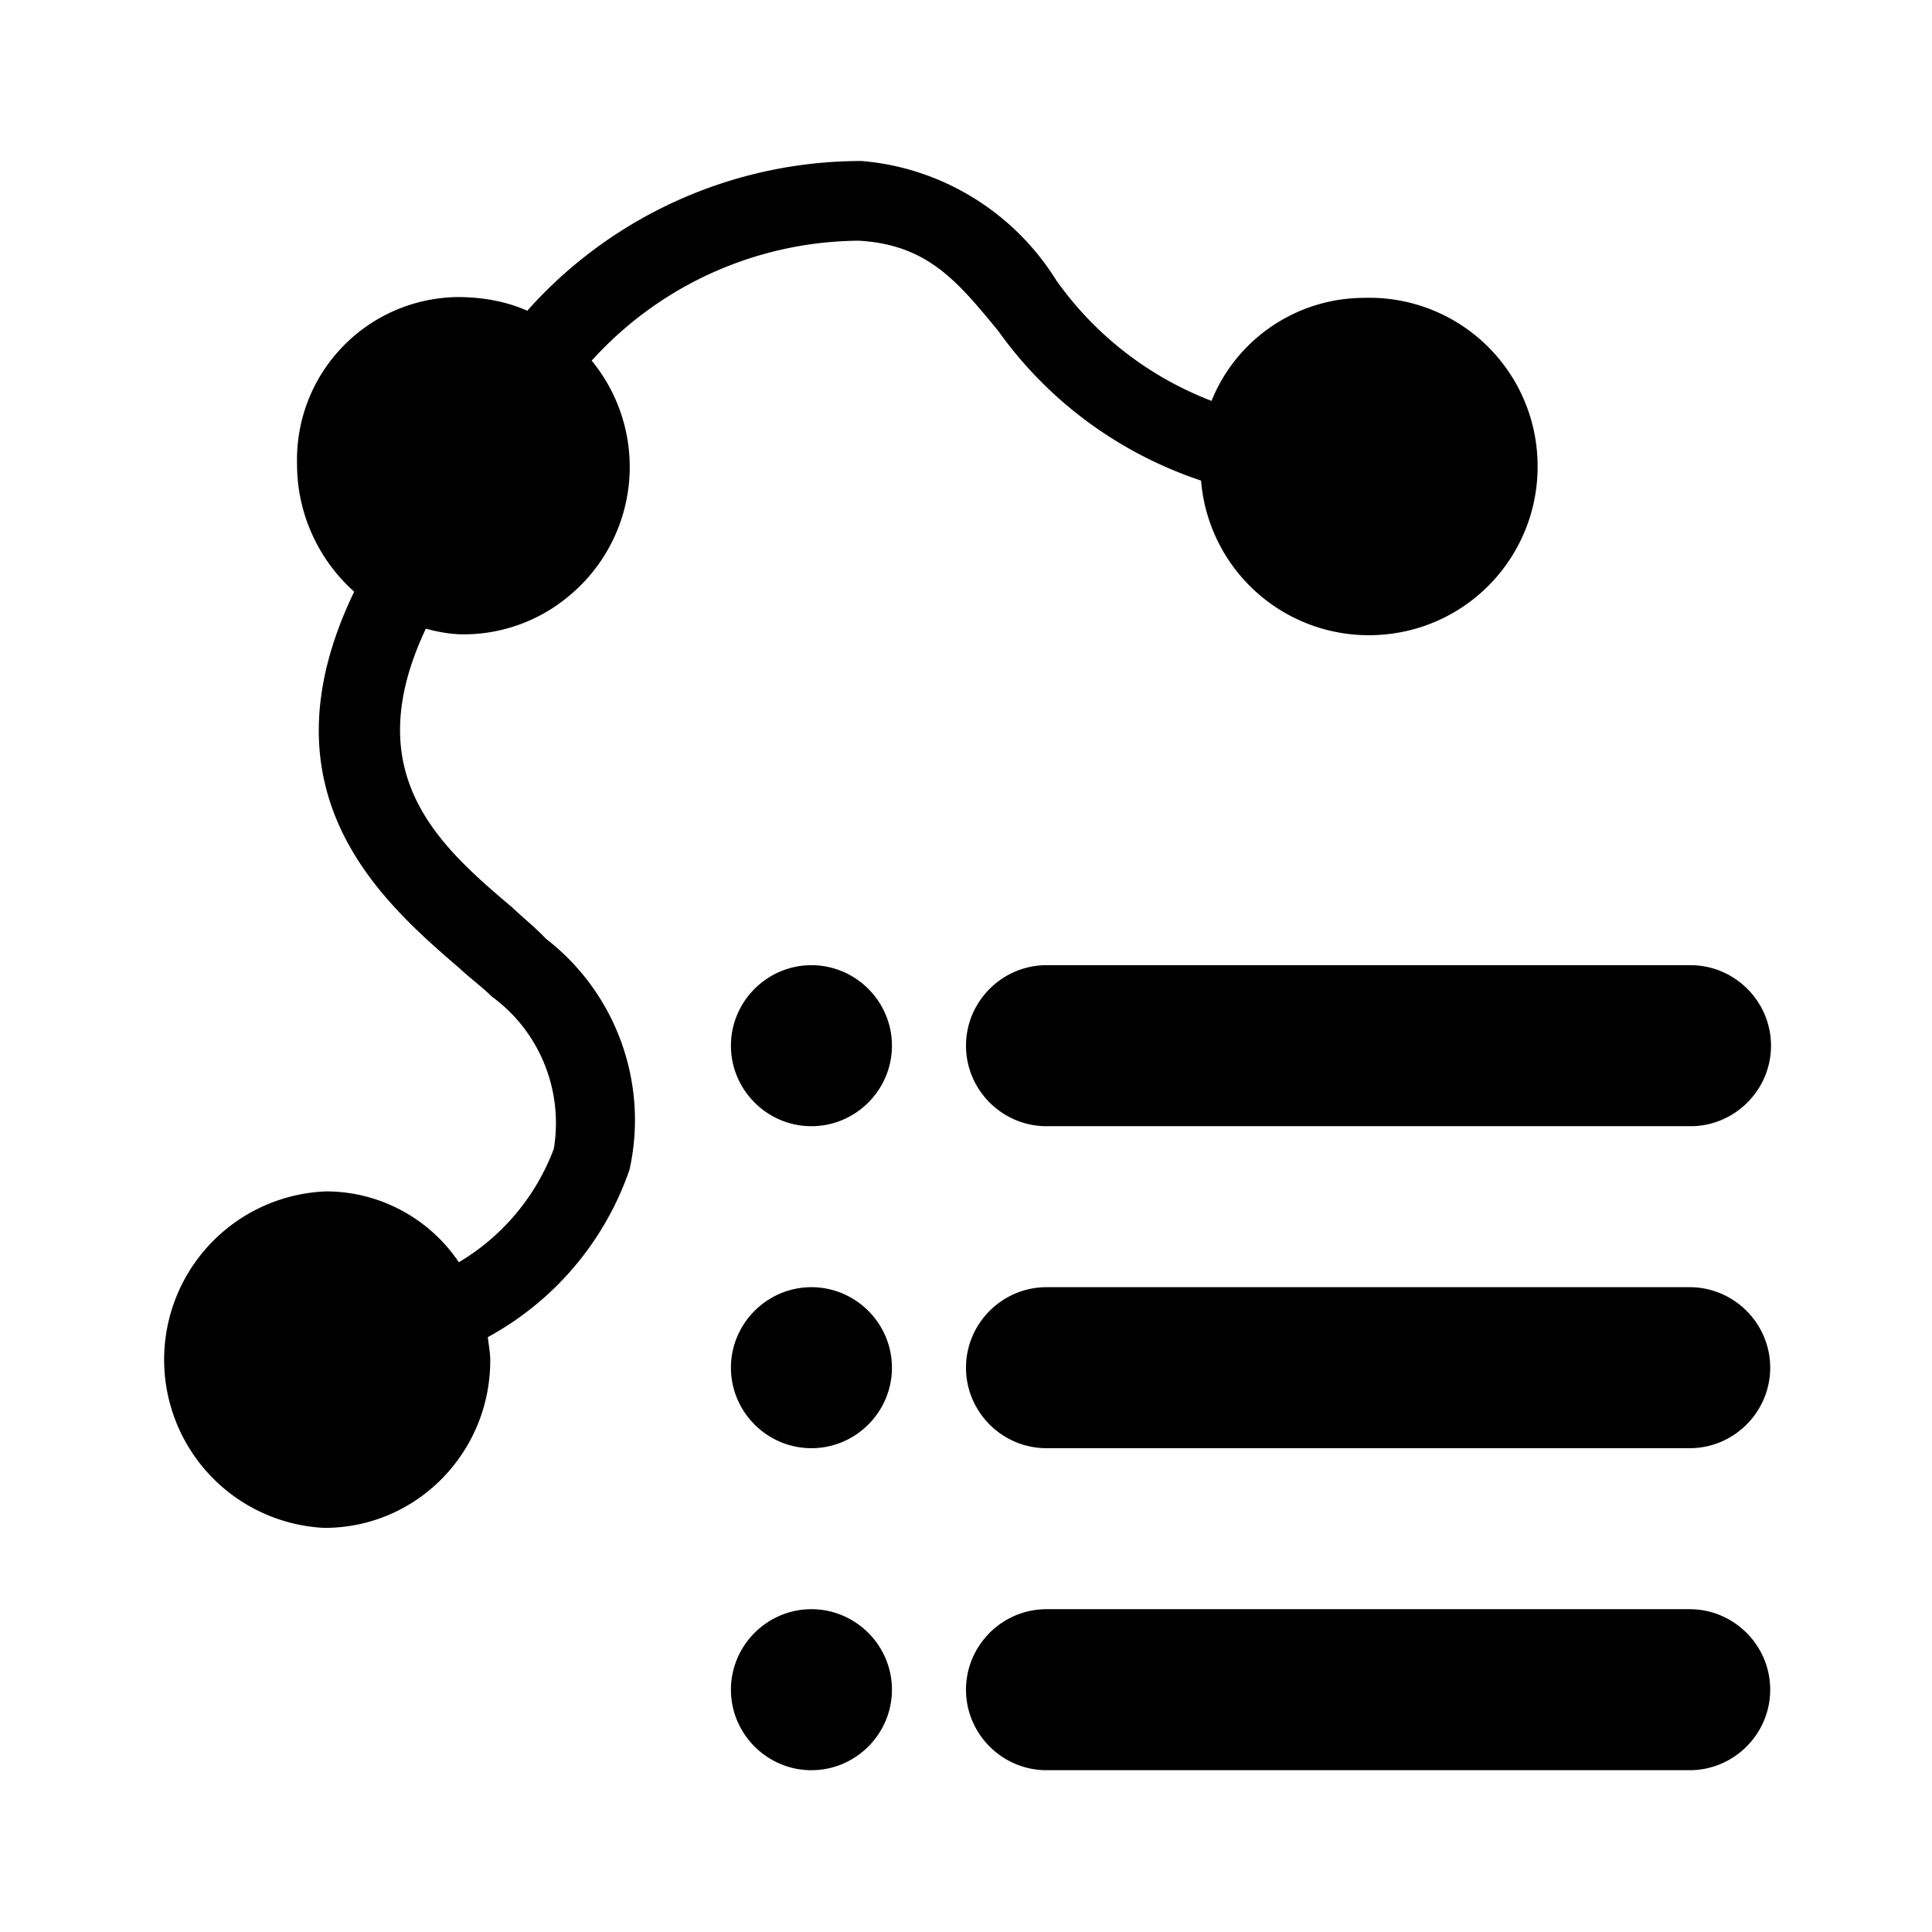 <svg xmlns="http://www.w3.org/2000/svg" width="24" height="24" fill="currentColor" class="mi-solid mi-trip-list" viewBox="0 0 24 24">
  <path d="M6.78 11.67h.01c-.12-.13-.27-.25-.43-.4-.91-.77-1.92-1.66-1.07-3.46.15.04.31.07.47.07.48 0 .94-.17 1.3-.47a2.08 2.08 0 0 0 .29-2.93C8.2 3.54 9.4 3 10.67 2.99c.85.05 1.22.5 1.73 1.12.62.87 1.5 1.52 2.52 1.86a2.09 2.09 0 0 0 2.14 1.92c1.16-.03 2.07-.99 2.04-2.15a2.09 2.09 0 0 0-2.15-2.04c-.84 0-1.59.51-1.9 1.28-.78-.3-1.45-.82-1.93-1.5-.53-.85-1.43-1.4-2.42-1.48-1.59 0-3.1.68-4.15 1.86-.27-.12-.57-.17-.87-.17-1.13.02-2.02.95-1.99 2.08 0 .6.26 1.18.71 1.58-1.21 2.51.36 3.86 1.31 4.68.14.13.29.24.4.35.59.43.89 1.16.77 1.89a2.77 2.77 0 0 1-1.18 1.41c-.37-.55-.99-.88-1.65-.88a2.092 2.092 0 0 0-.02 4.18c1.15 0 2.06-.94 2.06-2.08 0-.1-.02-.19-.03-.29a3.76 3.76 0 0 0 1.76-2.08c.24-1.08-.17-2.2-1.04-2.87Zm3.3 8.32c-.55 0-1 .45-1 1s.45 1 1 1 1-.45 1-1-.45-1-1-1m1.92-7c0 .55.45 1 1 1h8c.55 0 1-.45 1-1s-.45-1-1-1h-8c-.55 0-1 .45-1 1m-1.92 3c-.55 0-1 .45-1 1s.45 1 1 1 1-.45 1-1-.45-1-1-1m0-4c-.55 0-1 .45-1 1s.45 1 1 1 1-.45 1-1-.45-1-1-1m10.91 4H13c-.55 0-1 .45-1 1s.45 1 1 1h7.99c.55 0 1-.45 1-1s-.45-1-1-1m0 4H13c-.55 0-1 .45-1 1s.45 1 1 1h7.99c.55 0 1-.45 1-1s-.45-1-1-1"/>
</svg>